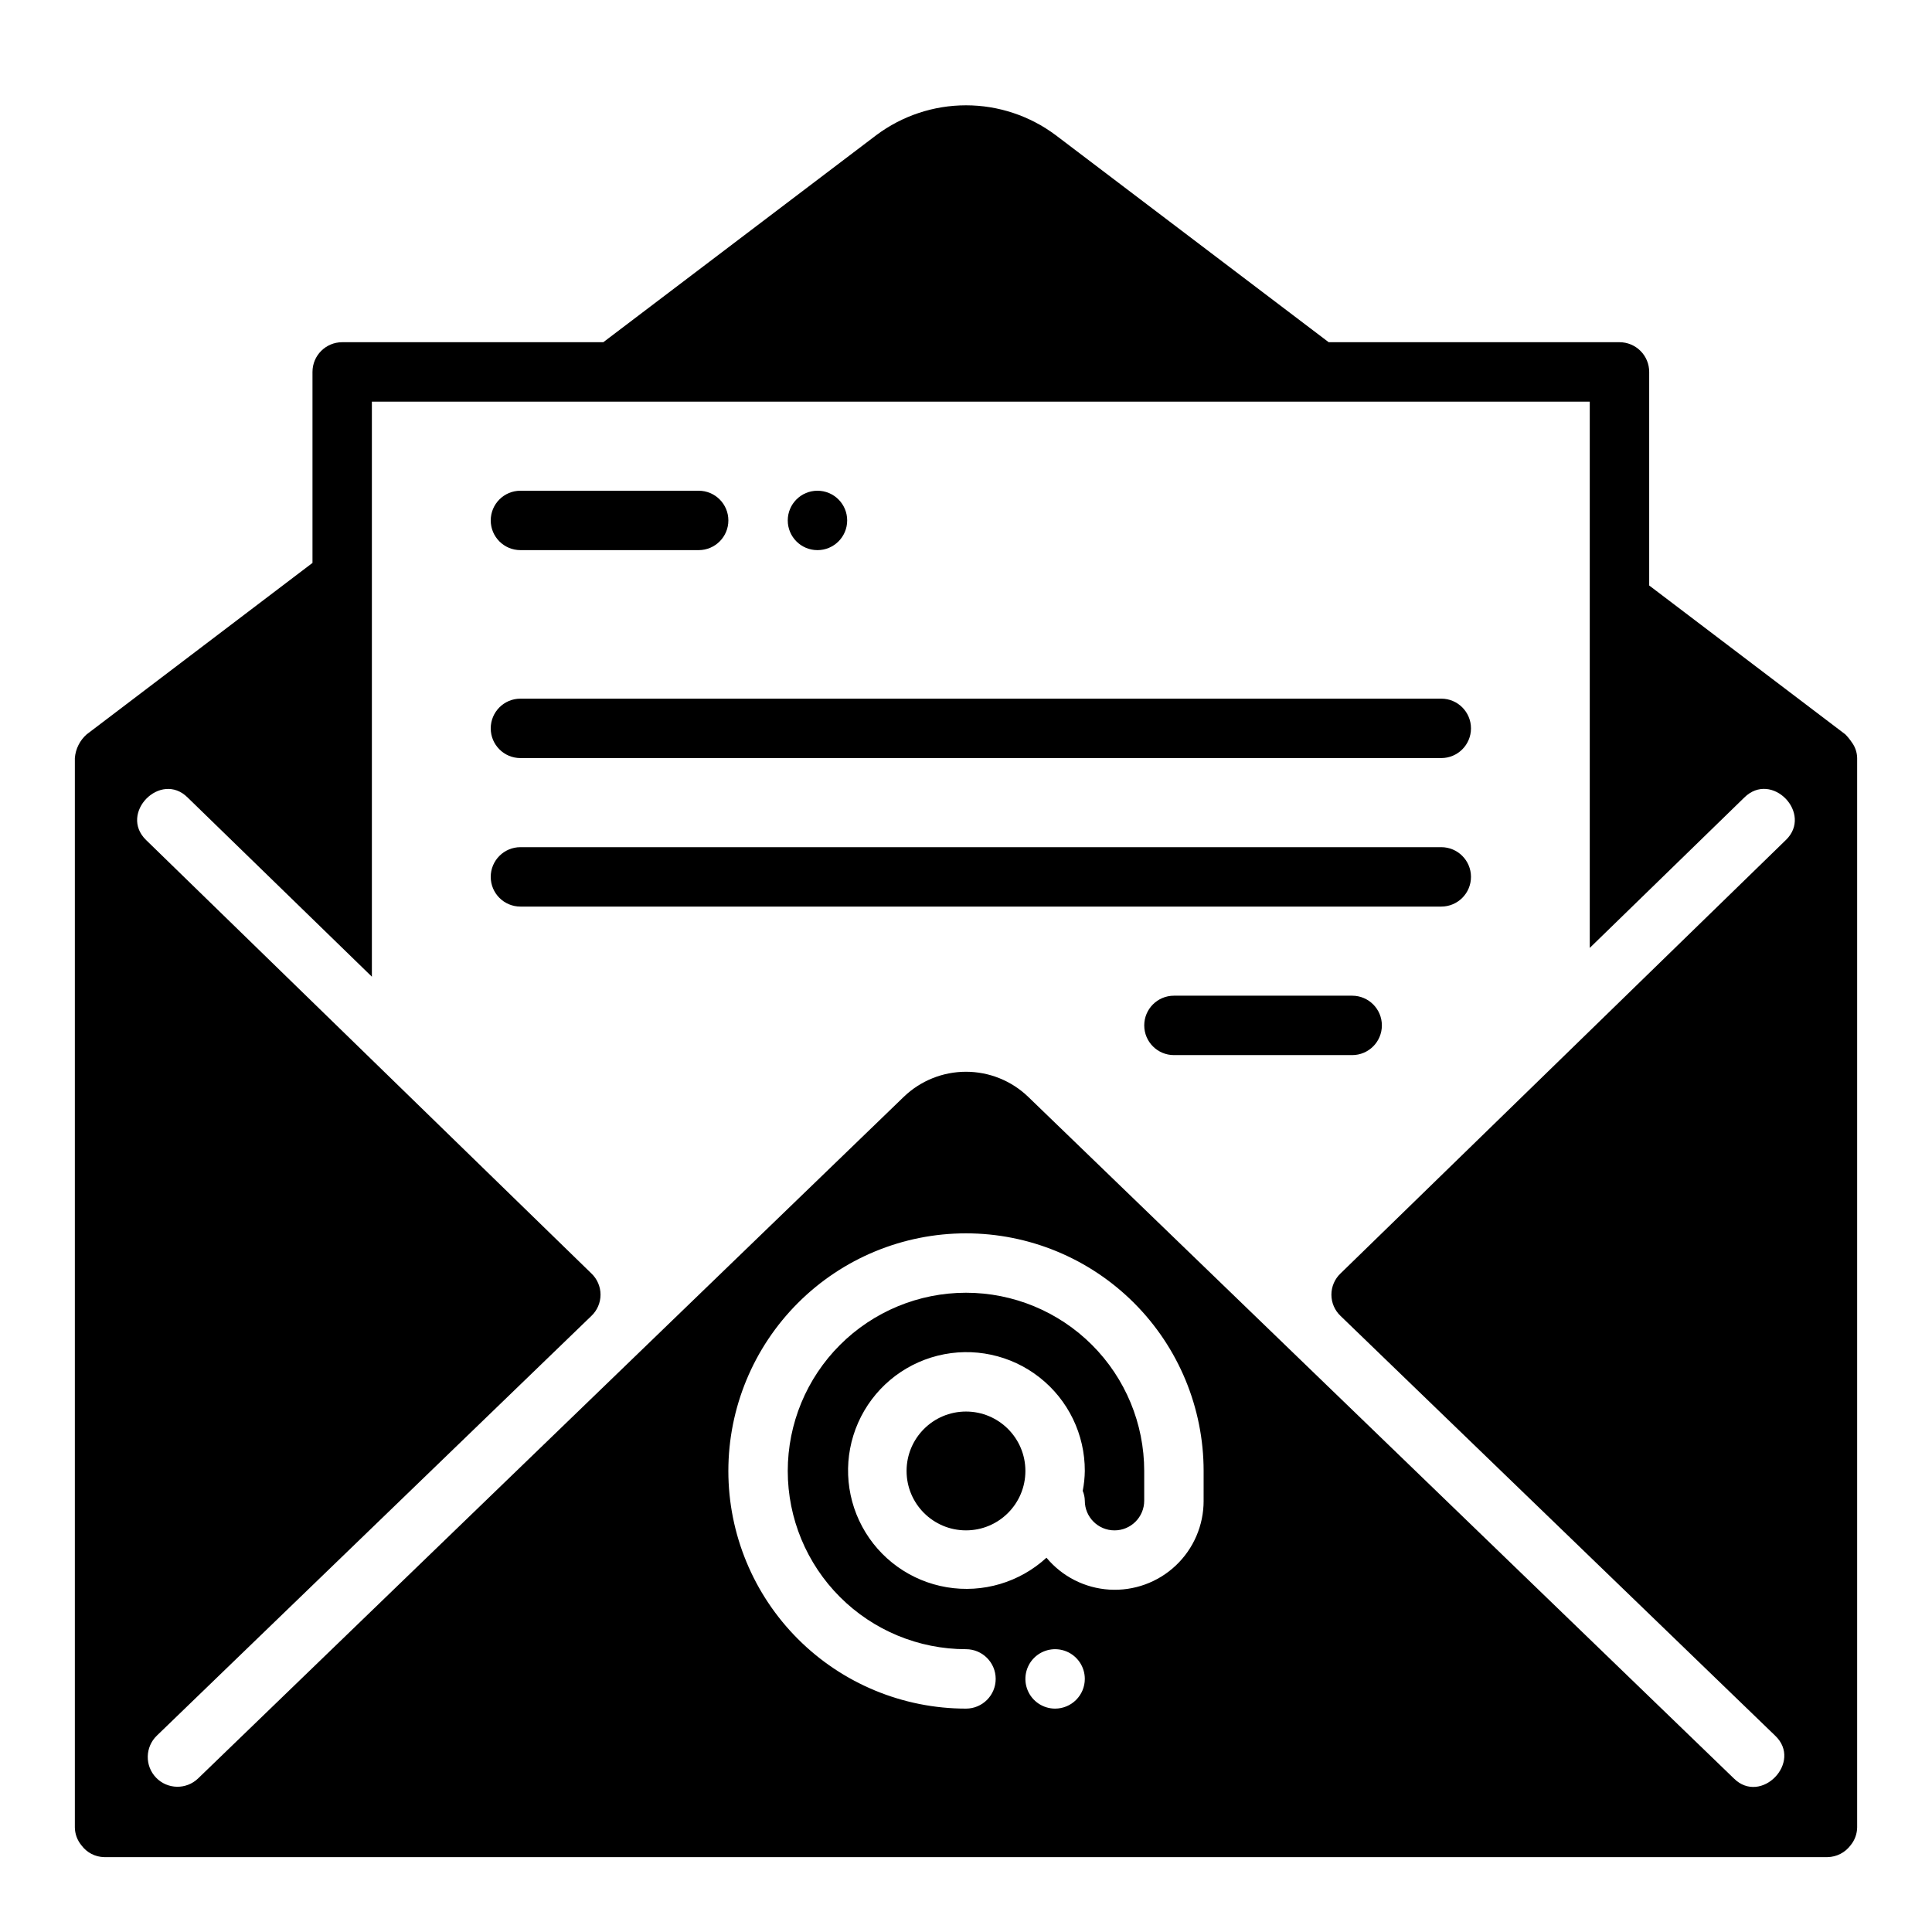 <?xml version="1.0" encoding="UTF-8"?>
<!-- Uploaded to: SVG Repo, www.svgrepo.com, Generator: SVG Repo Mixer Tools -->
<svg fill="#000000" width="800px" height="800px" version="1.1" viewBox="144 144 512 512" xmlns="http://www.w3.org/2000/svg">
 <g>
  <path d="m633.01 338.6-51.957-39.441v-56.598c0-2.09-0.828-4.09-2.305-5.566-1.477-1.477-3.481-2.305-5.566-2.305h-77.066l-72.344-54.871c-6.863-5.133-15.203-7.91-23.773-7.91-8.574 0-16.914 2.777-23.773 7.91l-72.344 54.871h-69.195c-4.348 0-7.875 3.523-7.875 7.871v50.617l-59.824 45.422c-1.832 1.609-2.961 3.867-3.152 6.297v283.39c0.027 1.723 0.637 3.391 1.734 4.723 1.414 1.941 3.656 3.109 6.062 3.148h456.66c2.422-0.039 4.691-1.203 6.137-3.148 1.098-1.332 1.711-3 1.734-4.723v-283.39c-0.023-1.504-0.52-2.965-1.418-4.172-0.508-0.762-1.09-1.473-1.73-2.125zm-209.4 258.2c-3.184 0-6.055-1.918-7.273-4.859-1.215-2.945-0.543-6.328 1.707-8.582 2.254-2.25 5.637-2.922 8.582-1.707 2.941 1.219 4.859 4.09 4.859 7.273 0 2.09-0.832 4.09-2.309 5.566-1.477 1.477-3.477 2.309-5.566 2.309zm39.359-55.105h0.004c0.02 6.5-2.652 12.723-7.379 17.188-4.727 4.465-11.09 6.773-17.582 6.383-6.492-0.395-12.527-3.453-16.684-8.457-7.133 6.547-16.887 9.434-26.434 7.824-9.547-1.609-17.816-7.539-22.402-16.062-4.59-8.523-4.984-18.691-1.074-27.547 3.914-8.855 11.695-15.41 21.086-17.758 9.395-2.348 19.344-0.227 26.961 5.746 7.621 5.973 12.055 15.129 12.02 24.812-0.023 1.77-0.211 3.535-0.551 5.273 0.348 0.82 0.535 1.703 0.551 2.598 0 4.348 3.523 7.871 7.871 7.871s7.871-3.523 7.871-7.871v-7.871c0-12.527-4.977-24.543-13.832-33.398-8.859-8.859-20.875-13.836-33.398-13.836-12.527 0-24.543 4.977-33.398 13.836-8.859 8.855-13.836 20.871-13.836 33.398 0 12.527 4.977 24.539 13.836 33.398 8.855 8.855 20.871 13.832 33.398 13.832 4.348 0 7.871 3.523 7.871 7.871 0 4.348-3.523 7.875-7.871 7.875-16.703 0-32.723-6.637-44.531-18.445-11.812-11.812-18.445-27.832-18.445-44.531 0-16.703 6.633-32.723 18.445-44.531 11.809-11.812 27.828-18.445 44.531-18.445 16.699 0 32.719 6.633 44.531 18.445 11.809 11.809 18.445 27.828 18.445 44.531zm154.29-175.07-118 114.85c-1.547 1.465-2.422 3.5-2.422 5.629 0 2.129 0.875 4.164 2.422 5.629l115.17 111.23c7.391 6.984-3.731 18.5-10.941 11.336l-187.04-180.66c-4.426-4.246-10.32-6.613-16.449-6.613-6.133 0-12.027 2.367-16.453 6.613l-187.04 180.66c-3.133 3.023-8.117 2.934-11.141-0.195-3.019-3.129-2.934-8.117 0.199-11.141l115.16-111.23c1.547-1.465 2.422-3.5 2.422-5.629 0-2.129-0.875-4.164-2.422-5.629l-118-114.85c-7.312-7.086 3.84-18.438 11.02-11.258l48.809 47.469v-152.4h322.75v144.77l40.934-39.832c7.289-7.25 18.309 4.234 11.02 11.258z"/>
  <path d="m415.74 533.82c0 8.695-7.047 15.742-15.742 15.742s-15.746-7.047-15.746-15.742c0-8.695 7.051-15.746 15.746-15.746s15.742 7.051 15.742 15.746"/>
  <path d="m368.51 281.92c0 4.348-3.527 7.871-7.875 7.871-4.348 0-7.871-3.523-7.871-7.871 0-4.348 3.523-7.871 7.871-7.871 4.348 0 7.875 3.523 7.875 7.871"/>
  <path d="m281.92 289.79h47.23c4.348 0 7.875-3.523 7.875-7.871 0-4.348-3.527-7.871-7.875-7.871h-47.23c-4.348 0-7.871 3.523-7.871 7.871 0 4.348 3.523 7.871 7.871 7.871z"/>
  <path d="m502.34 407.87h-47.234c-4.348 0-7.871 3.523-7.871 7.871 0 4.348 3.523 7.871 7.871 7.871h47.234c4.348 0 7.871-3.523 7.871-7.871 0-4.348-3.523-7.871-7.871-7.871z"/>
  <path d="m525.95 329.15h-244.03c-4.348 0-7.871 3.527-7.871 7.875 0 4.348 3.523 7.871 7.871 7.871h244.03c4.348 0 7.875-3.523 7.875-7.871 0-4.348-3.527-7.875-7.875-7.875z"/>
  <path d="m525.95 368.51h-244.03c-4.348 0-7.871 3.523-7.871 7.871 0 4.348 3.523 7.871 7.871 7.871h244.03c4.348 0 7.875-3.523 7.875-7.871 0-4.348-3.527-7.871-7.875-7.871z"/>
 </g>
</svg>